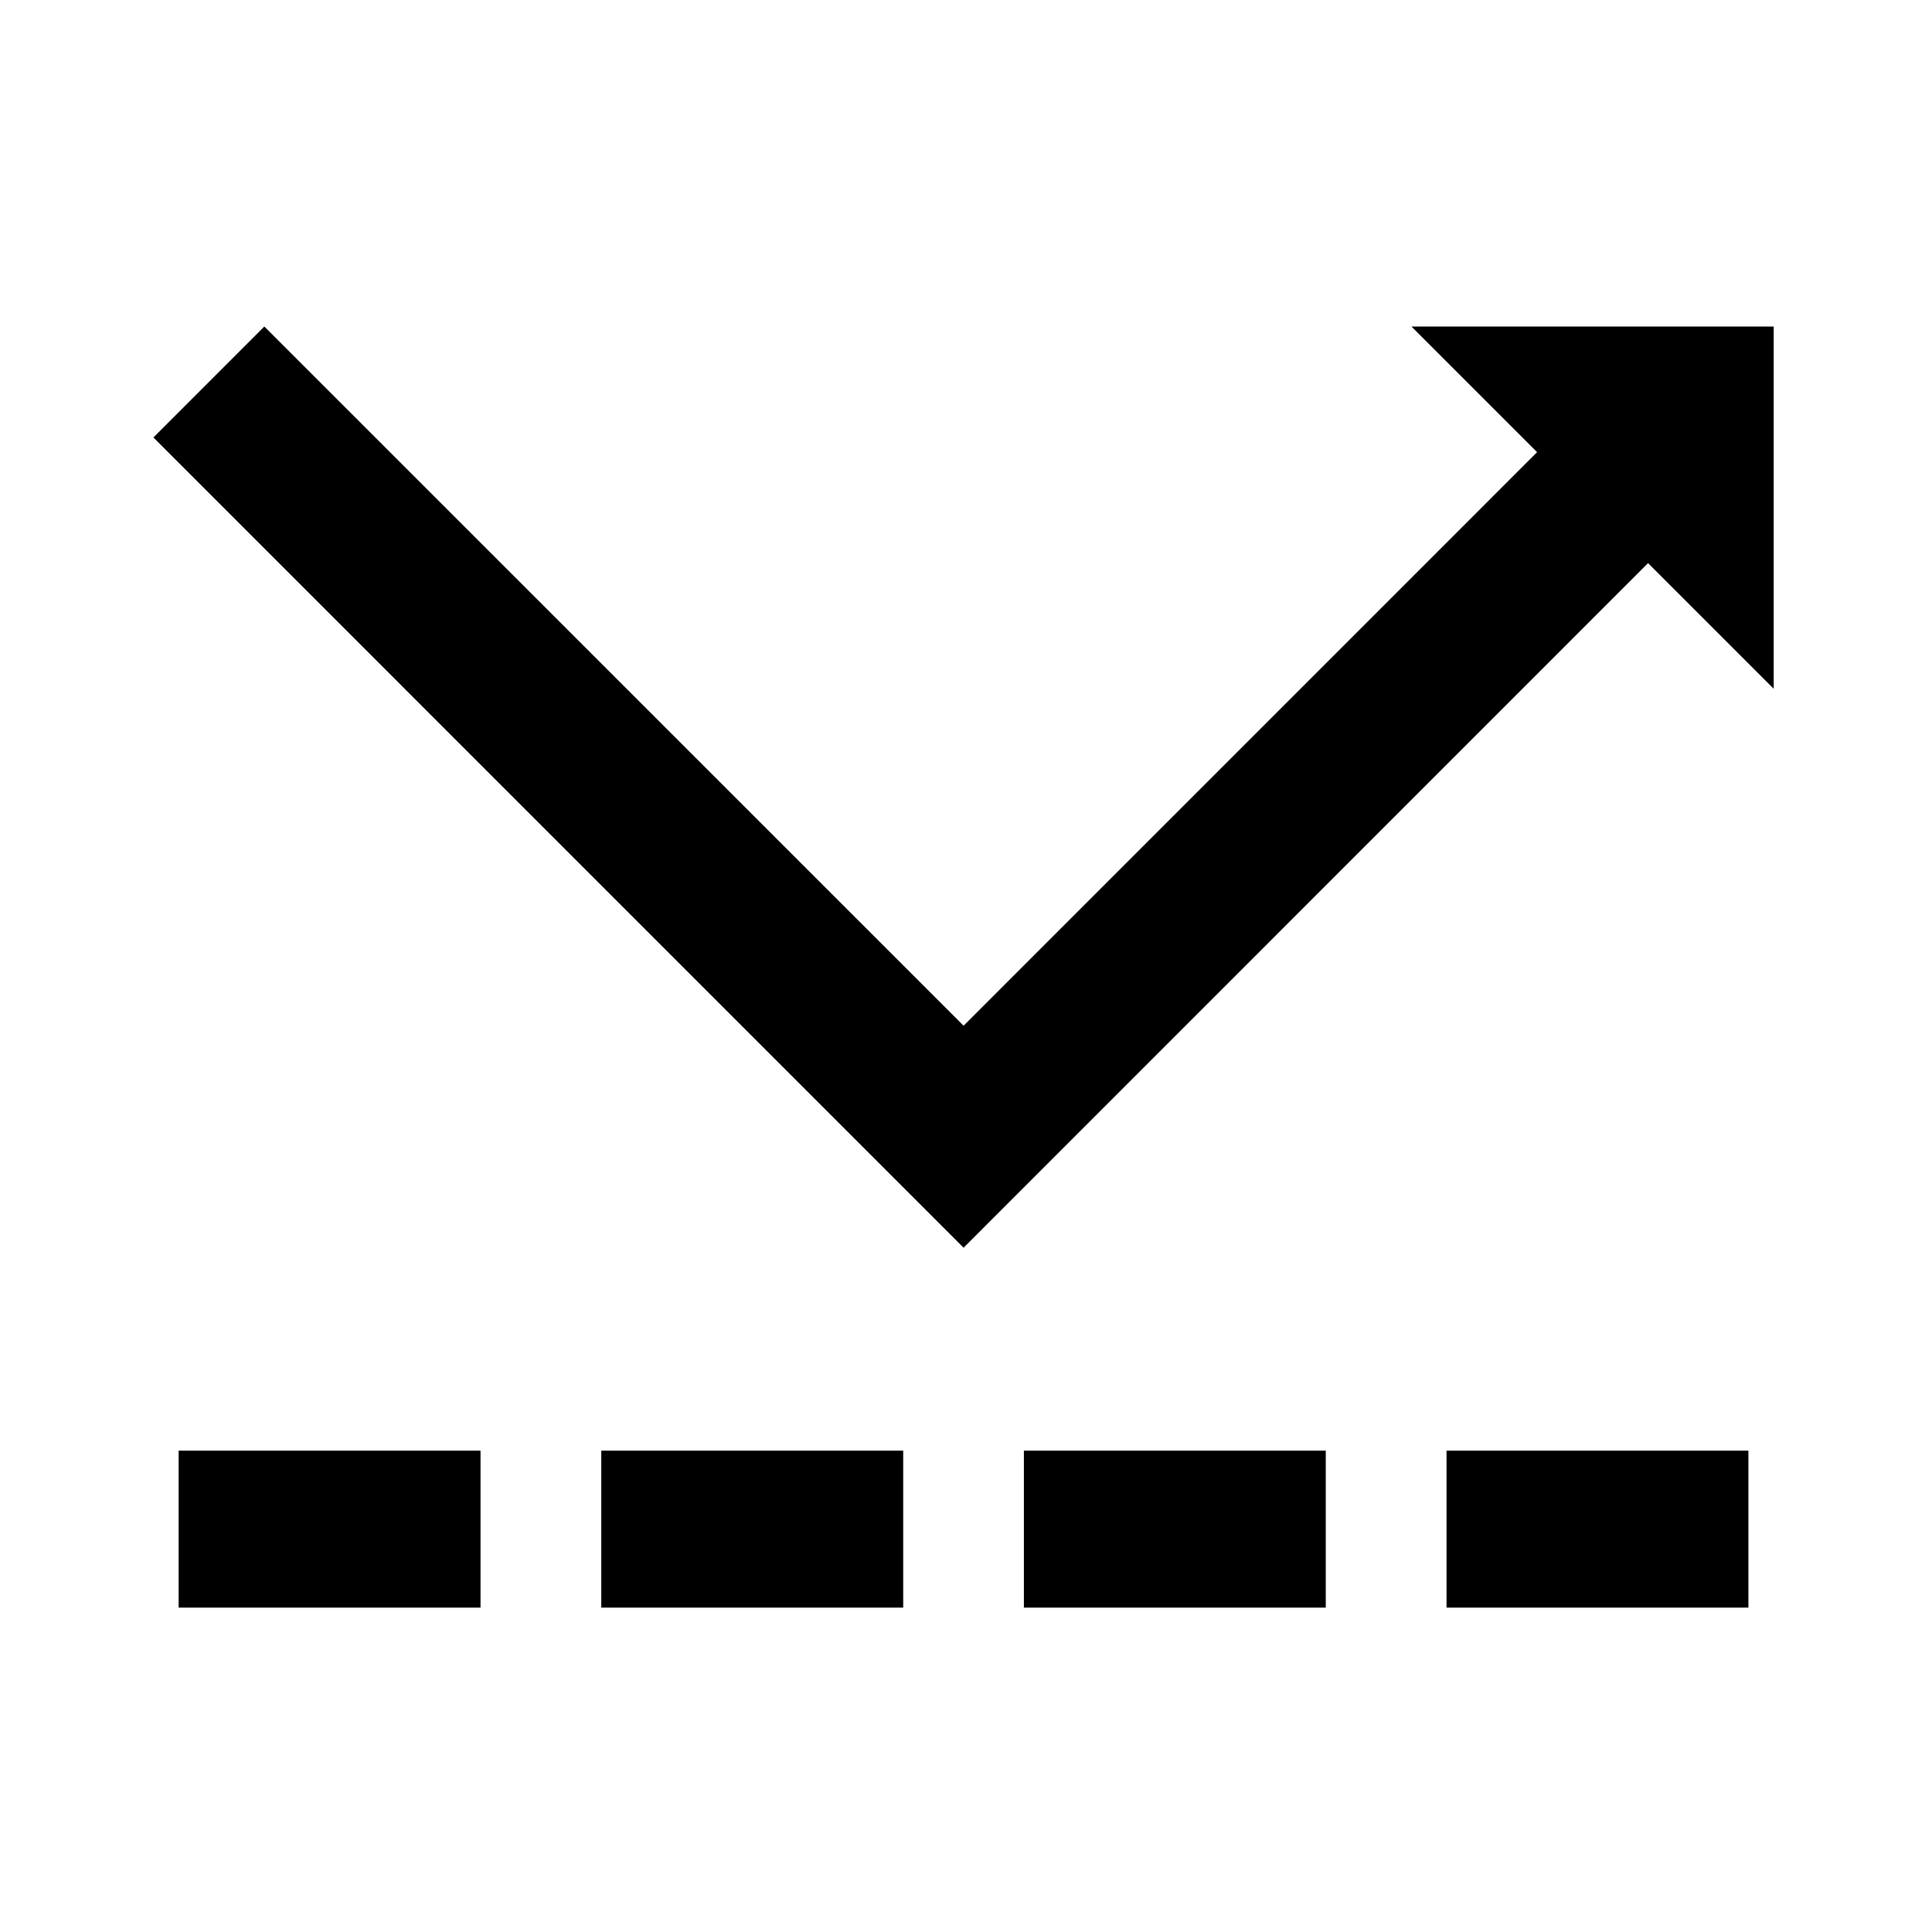<svg xmlns="http://www.w3.org/2000/svg" width="32" height="32" viewBox="0 0 32 32" fill="none"><path d="M7.959 26.627H2.959V24.027H7.959V26.627ZM14.96 26.627H9.959V24.027H14.96V26.627ZM21.959 26.627H16.959V24.027H21.959V26.627ZM28.959 26.627H23.959V24.027H28.959V26.627ZM29.378 11.408L27.297 9.327L15.96 20.666L2.541 7.246L4.378 5.408L15.96 16.989L25.459 7.489L23.378 5.408H29.378V11.408Z" fill="black"/></svg>